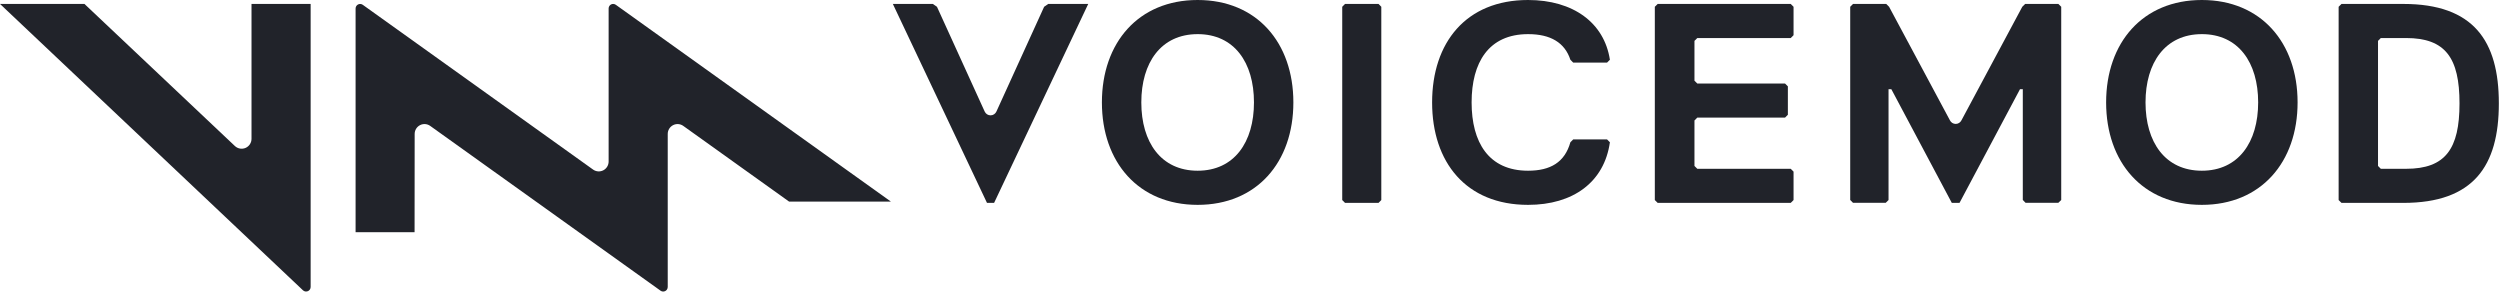<svg width="1535" height="179" viewBox="0 0 1535 179" fill="none" xmlns="http://www.w3.org/2000/svg">
<path d="M154.429 2.419V85.237C154.432 87.661 152.995 89.853 150.774 90.814C148.554 91.774 145.976 91.317 144.219 89.651L51.851 2.419H0L186.023 178.239C186.836 179.005 188.024 179.214 189.048 178.771C190.072 178.328 190.736 177.317 190.736 176.2V2.419H154.429Z" fill="#21232A"/>
<path d="M547.021 123.788L378.101 2.94C377.632 2.601 377.067 2.419 376.489 2.419C374.948 2.419 373.698 3.674 373.698 5.222V99.168C373.702 101.443 372.439 103.528 370.427 104.57C368.414 105.612 365.991 105.435 364.149 104.113L222.725 2.94C221.875 2.34 220.763 2.264 219.84 2.744C218.917 3.223 218.335 4.178 218.331 5.222V142.563H254.549L254.602 82.252C254.599 79.978 255.862 77.892 257.874 76.85C259.886 75.809 262.309 75.985 264.151 77.308L405.579 178.48C406.182 178.912 406.93 179.085 407.66 178.961C408.389 178.838 409.04 178.428 409.468 177.822C409.807 177.349 409.989 176.781 409.987 176.198V82.252C409.983 79.978 411.246 77.892 413.259 76.85C415.271 75.809 417.694 75.985 419.536 77.308L484.511 123.788H547.021Z" fill="#21232A"/>
<path d="M668.172 2.419L610.375 124.575H606.01L548.212 2.419H572.764L575.296 4.165L604.581 68.453C605.217 69.895 606.633 70.824 608.195 70.824C609.756 70.824 611.172 69.895 611.808 68.453L641.093 4.165L643.586 2.419H668.172Z" fill="#21232A"/>
<path d="M735.349 125.784C699.041 125.784 676.569 99.575 676.569 62.885C676.569 26.196 699.028 0 735.349 0C771.671 0 794.13 26.196 794.13 62.885C794.13 99.575 771.671 125.784 735.349 125.784ZM735.349 20.96C712.891 20.96 700.767 38.438 700.767 62.885C700.767 87.333 712.877 104.819 735.349 104.819C757.821 104.819 769.936 87.346 769.936 62.881C769.936 38.415 757.835 20.956 735.349 20.956" fill="#21232A"/>
<path d="M846.411 124.575H825.853L824.129 122.833V4.161L825.853 2.419H846.411L848.121 4.161V122.833L846.411 124.575Z" fill="#21232A"/>
<path d="M964.218 87.351L965.948 85.607H986.738L988.481 87.351C985.008 111.816 965.948 125.784 938.226 125.784C900.107 125.784 879.317 99.575 879.317 62.885C879.317 26.196 900.107 0 938.226 0C965.948 0 985.003 13.968 988.481 36.689L986.738 38.433H965.948L964.218 36.689C960.759 26.191 952.094 20.948 938.226 20.96C913.977 20.96 903.567 38.433 903.567 62.885C903.567 87.337 913.977 104.819 938.226 104.819C952.092 104.819 960.759 99.57 964.218 87.346" fill="#21232A"/>
<path d="M1099.5 124.575H1017.81L1016.06 122.833V4.161L1017.81 2.419H1099.5L1101.24 4.161V21.614L1099.5 23.36H1042.14L1040.4 25.097V49.539L1042.14 51.281H1096.01L1097.75 53.022V70.475L1096.01 72.217H1042.14L1040.4 73.976V101.897L1042.14 103.638H1099.5L1101.24 105.38V122.833L1099.5 124.575Z" fill="#21232A"/>
<path d="M1351.93 125.784C1315.62 125.784 1293.16 99.575 1293.16 62.885C1293.16 26.196 1315.61 0 1351.93 0C1388.24 0 1410.72 26.196 1410.72 62.885C1410.72 99.575 1388.23 125.784 1351.93 125.784ZM1351.93 20.96C1329.47 20.96 1317.35 38.438 1317.35 62.885C1317.35 87.333 1329.46 104.819 1351.93 104.819C1374.39 104.819 1386.51 87.346 1386.51 62.881C1386.51 38.415 1374.41 20.956 1351.93 20.956" fill="#21232A"/>
<path d="M1475.63 124.575H1437.68L1435.92 122.833V4.161L1437.68 2.419H1475.63C1518.77 2.419 1534.29 25.079 1534.29 63.49C1534.29 101.901 1518.77 124.575 1475.63 124.575ZM1477.35 23.355H1461.82L1460.1 25.097V101.897L1461.82 103.638H1477.35C1501.52 103.638 1510.14 91.411 1510.14 63.49C1510.14 35.569 1501.52 23.355 1477.35 23.355Z" fill="#21232A"/>
<path d="M1263.8 124.539H1243.72L1242 122.797V54.761H1240.28L1203.14 124.575H1198.41L1161.28 54.761H1159.56V122.797L1157.83 124.539H1137.76L1136.03 122.797V4.161L1137.76 2.419H1158.14L1159.9 4.161L1197.26 73.885C1197.93 75.235 1199.3 76.087 1200.8 76.087C1202.29 76.087 1203.66 75.235 1204.33 73.885L1241.68 4.161L1243.44 2.419H1263.83L1265.59 4.161V122.797L1263.8 124.539Z" fill="#21232A"/>
</svg>
